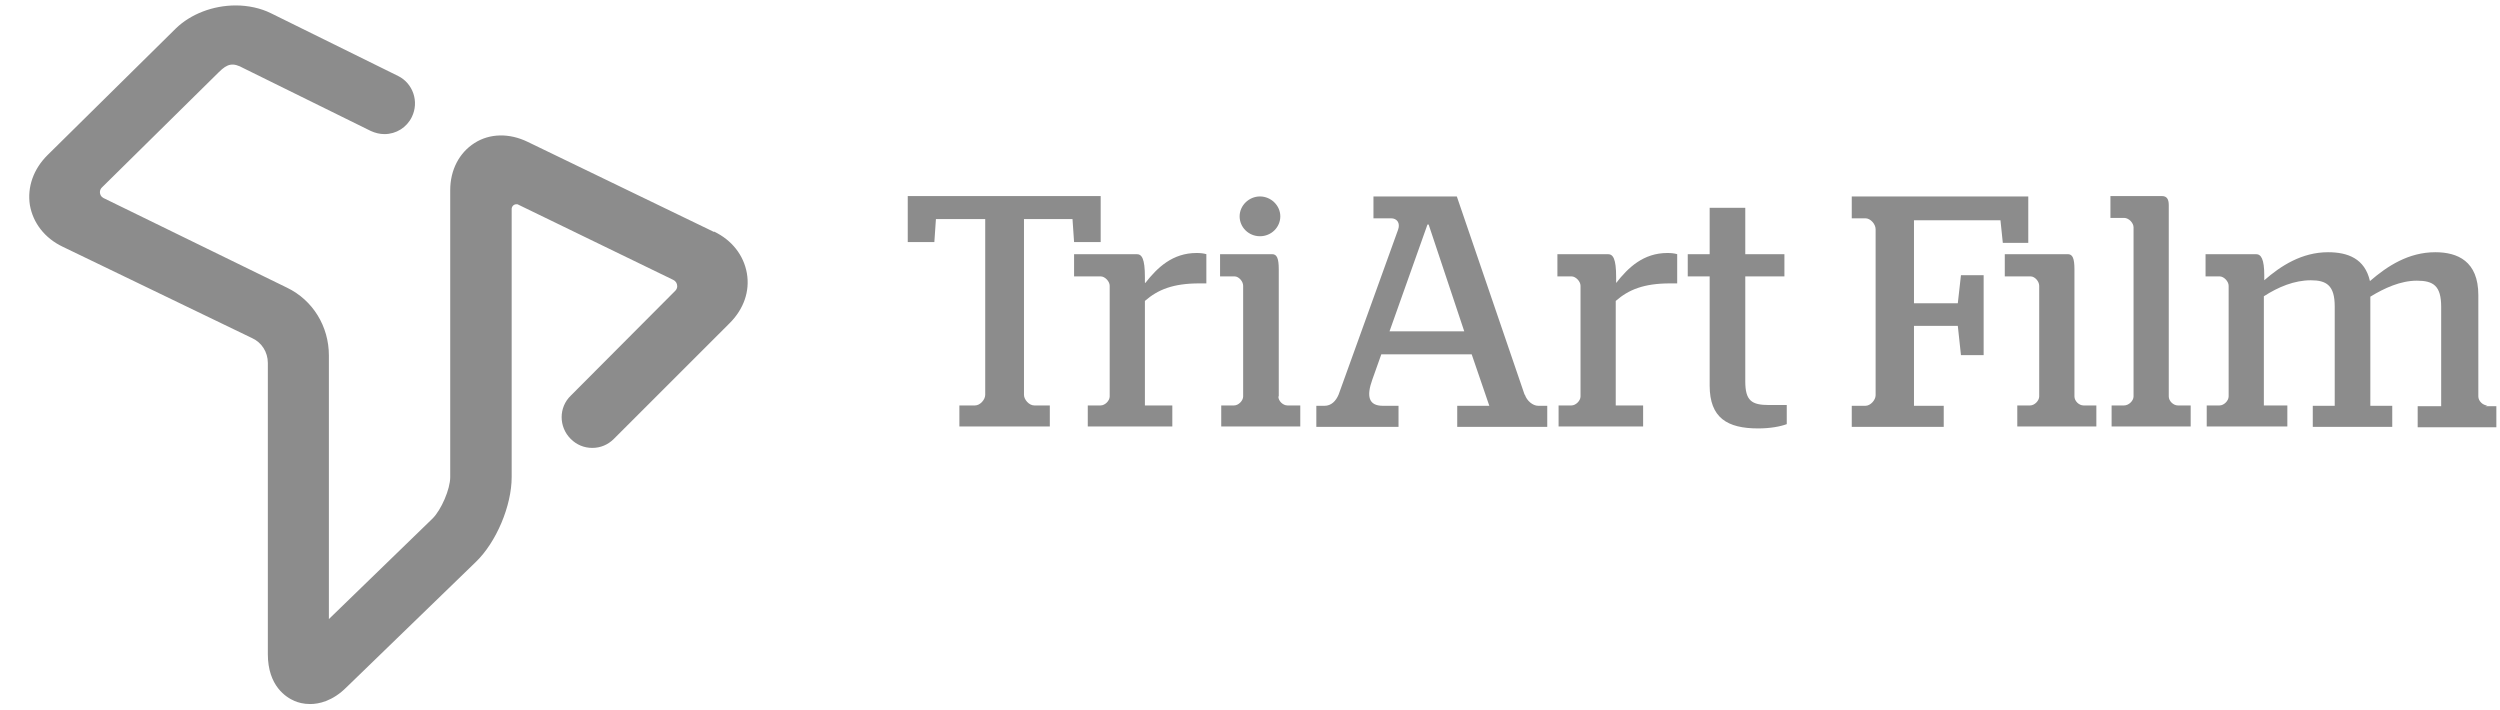 <svg width="81" height="23" viewBox="0 0 81 23" fill="none" xmlns="http://www.w3.org/2000/svg">
<path d="M34.749 7.098L34.8 7.843H35.662V6.353H29.411V7.843H30.273L30.324 7.098H31.921V12.795C31.921 12.946 31.757 13.136 31.592 13.136H31.084V13.818H34.014V13.136H33.507C33.342 13.136 33.177 12.946 33.177 12.795V7.098H34.775H34.749Z" fill="#8C8C8C"/>
<path d="M37.095 9.157V8.98C37.095 8.374 36.994 8.235 36.829 8.235H34.8V8.955H35.662C35.802 8.955 35.954 9.119 35.954 9.258V12.845C35.954 12.984 35.802 13.136 35.662 13.136H35.244V13.818H37.983V13.136H37.095V9.75C37.514 9.384 38.008 9.182 38.858 9.182H39.086V8.235C38.997 8.209 38.896 8.197 38.769 8.197C37.995 8.197 37.501 8.664 37.108 9.169L37.095 9.157Z" fill="#8C8C8C"/>
<path d="M41.432 12.845V8.727C41.432 8.361 41.368 8.235 41.216 8.235H39.53V8.955H39.999C40.139 8.955 40.278 9.119 40.278 9.258V12.845C40.278 12.984 40.126 13.136 39.986 13.136H39.568V13.818H42.129V13.136H41.711C41.571 13.136 41.419 12.997 41.419 12.845H41.432Z" fill="#8C8C8C"/>
<path d="M40.823 7.654C41.191 7.654 41.482 7.363 41.482 7.009C41.482 6.656 41.178 6.365 40.823 6.365C40.468 6.365 40.164 6.656 40.164 7.009C40.164 7.363 40.455 7.654 40.823 7.654Z" fill="#8C8C8C"/>
<path d="M49.395 12.782L47.201 6.365H44.5V7.073H45.071C45.261 7.073 45.375 7.224 45.299 7.439L43.372 12.782C43.283 12.996 43.131 13.148 42.915 13.148H42.649V13.83H45.312V13.148H44.805C44.336 13.148 44.272 12.832 44.462 12.302L44.754 11.481H47.683L48.254 13.148H47.214V13.83H50.131V13.148H49.839C49.661 13.148 49.471 12.984 49.408 12.794L49.395 12.782ZM45.02 10.736L46.25 7.275H46.288L47.442 10.736H45.02Z" fill="#8C8C8C"/>
<path d="M52.363 9.157V8.98C52.363 8.374 52.261 8.235 52.096 8.235H50.46V8.955H50.917C51.056 8.955 51.209 9.119 51.209 9.258V12.845C51.209 12.984 51.056 13.136 50.917 13.136H50.498V13.818H53.237V13.136H52.35V9.75C52.768 9.384 53.263 9.182 54.112 9.182H54.341V8.235C54.252 8.209 54.151 8.197 54.024 8.197C53.25 8.197 52.756 8.664 52.363 9.169V9.157Z" fill="#8C8C8C"/>
<path d="M56.547 12.365V8.955H57.815V8.235H56.547V6.732H55.393V8.235H54.683V8.955H55.393V12.492C55.393 13.54 55.964 13.881 56.966 13.881C57.359 13.881 57.688 13.818 57.891 13.742V13.123H57.321C56.75 13.123 56.547 12.984 56.547 12.353V12.365Z" fill="#8C8C8C"/>
<path d="M65.716 6.365H59.997V7.073H60.44C60.605 7.073 60.77 7.262 60.77 7.426V12.807C60.77 12.959 60.605 13.148 60.44 13.148H59.997V13.83H62.977V13.148H62.013V10.559H63.433L63.535 11.506H64.27V8.917H63.535L63.433 9.826H62.013V7.136H64.815L64.891 7.868H65.716V6.378V6.365Z" fill="#8C8C8C"/>
<path d="M67.212 12.845V8.727C67.212 8.361 67.148 8.235 66.996 8.235H64.955V8.955H65.791C65.931 8.955 66.07 9.119 66.07 9.258V12.845C66.07 12.984 65.918 13.136 65.779 13.136H65.36V13.818H67.922V13.136H67.503C67.364 13.136 67.212 12.997 67.212 12.845Z" fill="#8C8C8C"/>
<path d="M70.268 12.845V6.644C70.268 6.454 70.204 6.353 70.052 6.353H68.378V7.06H68.822C68.974 7.06 69.127 7.225 69.127 7.364V12.845C69.127 12.984 68.974 13.136 68.822 13.136H68.416V13.818H70.978V13.136H70.559C70.42 13.136 70.268 12.997 70.268 12.845Z" fill="#8C8C8C"/>
<path d="M80.59 13.136C80.451 13.136 80.298 12.997 80.298 12.845V9.561C80.298 8.462 79.626 8.172 78.903 8.172C78.041 8.172 77.356 8.614 76.786 9.107C76.621 8.374 76.063 8.172 75.429 8.172C74.579 8.172 73.895 8.614 73.362 9.081V8.917C73.362 8.399 73.261 8.235 73.096 8.235H71.46V8.955H71.916C72.056 8.955 72.208 9.119 72.208 9.258V12.845C72.208 12.984 72.056 13.136 71.916 13.136H71.498V13.818H74.11V13.136H73.349V9.599C73.819 9.296 74.338 9.081 74.871 9.081C75.378 9.081 75.645 9.246 75.645 9.928V13.149H74.934V13.831H77.509V13.149H76.799V9.612C77.255 9.334 77.775 9.094 78.308 9.094C78.84 9.094 79.094 9.258 79.094 9.94V13.161H78.333V13.843H80.882V13.161H80.527L80.59 13.136Z" fill="#8C8C8C"/>
<path d="M23.134 7.515L17.098 4.597C16.502 4.307 15.867 4.319 15.373 4.635C14.878 4.951 14.587 5.507 14.587 6.163V15.46C14.587 15.851 14.295 16.521 14.016 16.799L10.656 20.058V11.519C10.656 10.572 10.136 9.725 9.299 9.321L3.352 6.416C3.276 6.378 3.237 6.302 3.237 6.227C3.237 6.163 3.263 6.113 3.301 6.075L7.092 2.336C7.371 2.058 7.549 2.02 7.891 2.21L12.013 4.243C12.152 4.307 12.304 4.345 12.456 4.345C12.837 4.345 13.179 4.13 13.344 3.789C13.585 3.296 13.382 2.702 12.9 2.462L8.779 0.429C8.449 0.265 8.043 0.176 7.638 0.176C6.902 0.176 6.179 0.454 5.698 0.921L1.538 5.027C1.082 5.481 0.879 6.062 0.968 6.643C1.069 7.224 1.45 7.717 2.033 7.995L8.158 10.95C8.475 11.089 8.678 11.405 8.678 11.759V21.194C8.678 22.23 9.274 22.596 9.54 22.71C9.654 22.761 9.831 22.811 10.047 22.811C10.326 22.811 10.77 22.723 11.226 22.268L15.411 18.213C16.083 17.569 16.578 16.382 16.578 15.46V6.77C16.578 6.694 16.641 6.618 16.73 6.618C16.755 6.618 16.78 6.618 16.793 6.631L21.815 9.069C21.891 9.106 21.942 9.182 21.942 9.271C21.942 9.334 21.916 9.384 21.878 9.422L18.492 12.82C18.099 13.199 18.099 13.83 18.492 14.222C18.683 14.411 18.924 14.512 19.19 14.512C19.456 14.512 19.697 14.411 19.887 14.222L23.641 10.47C24.097 10.016 24.3 9.435 24.199 8.854C24.097 8.273 23.717 7.78 23.134 7.502V7.515Z" fill="#8C8C8C"/>
</svg>
